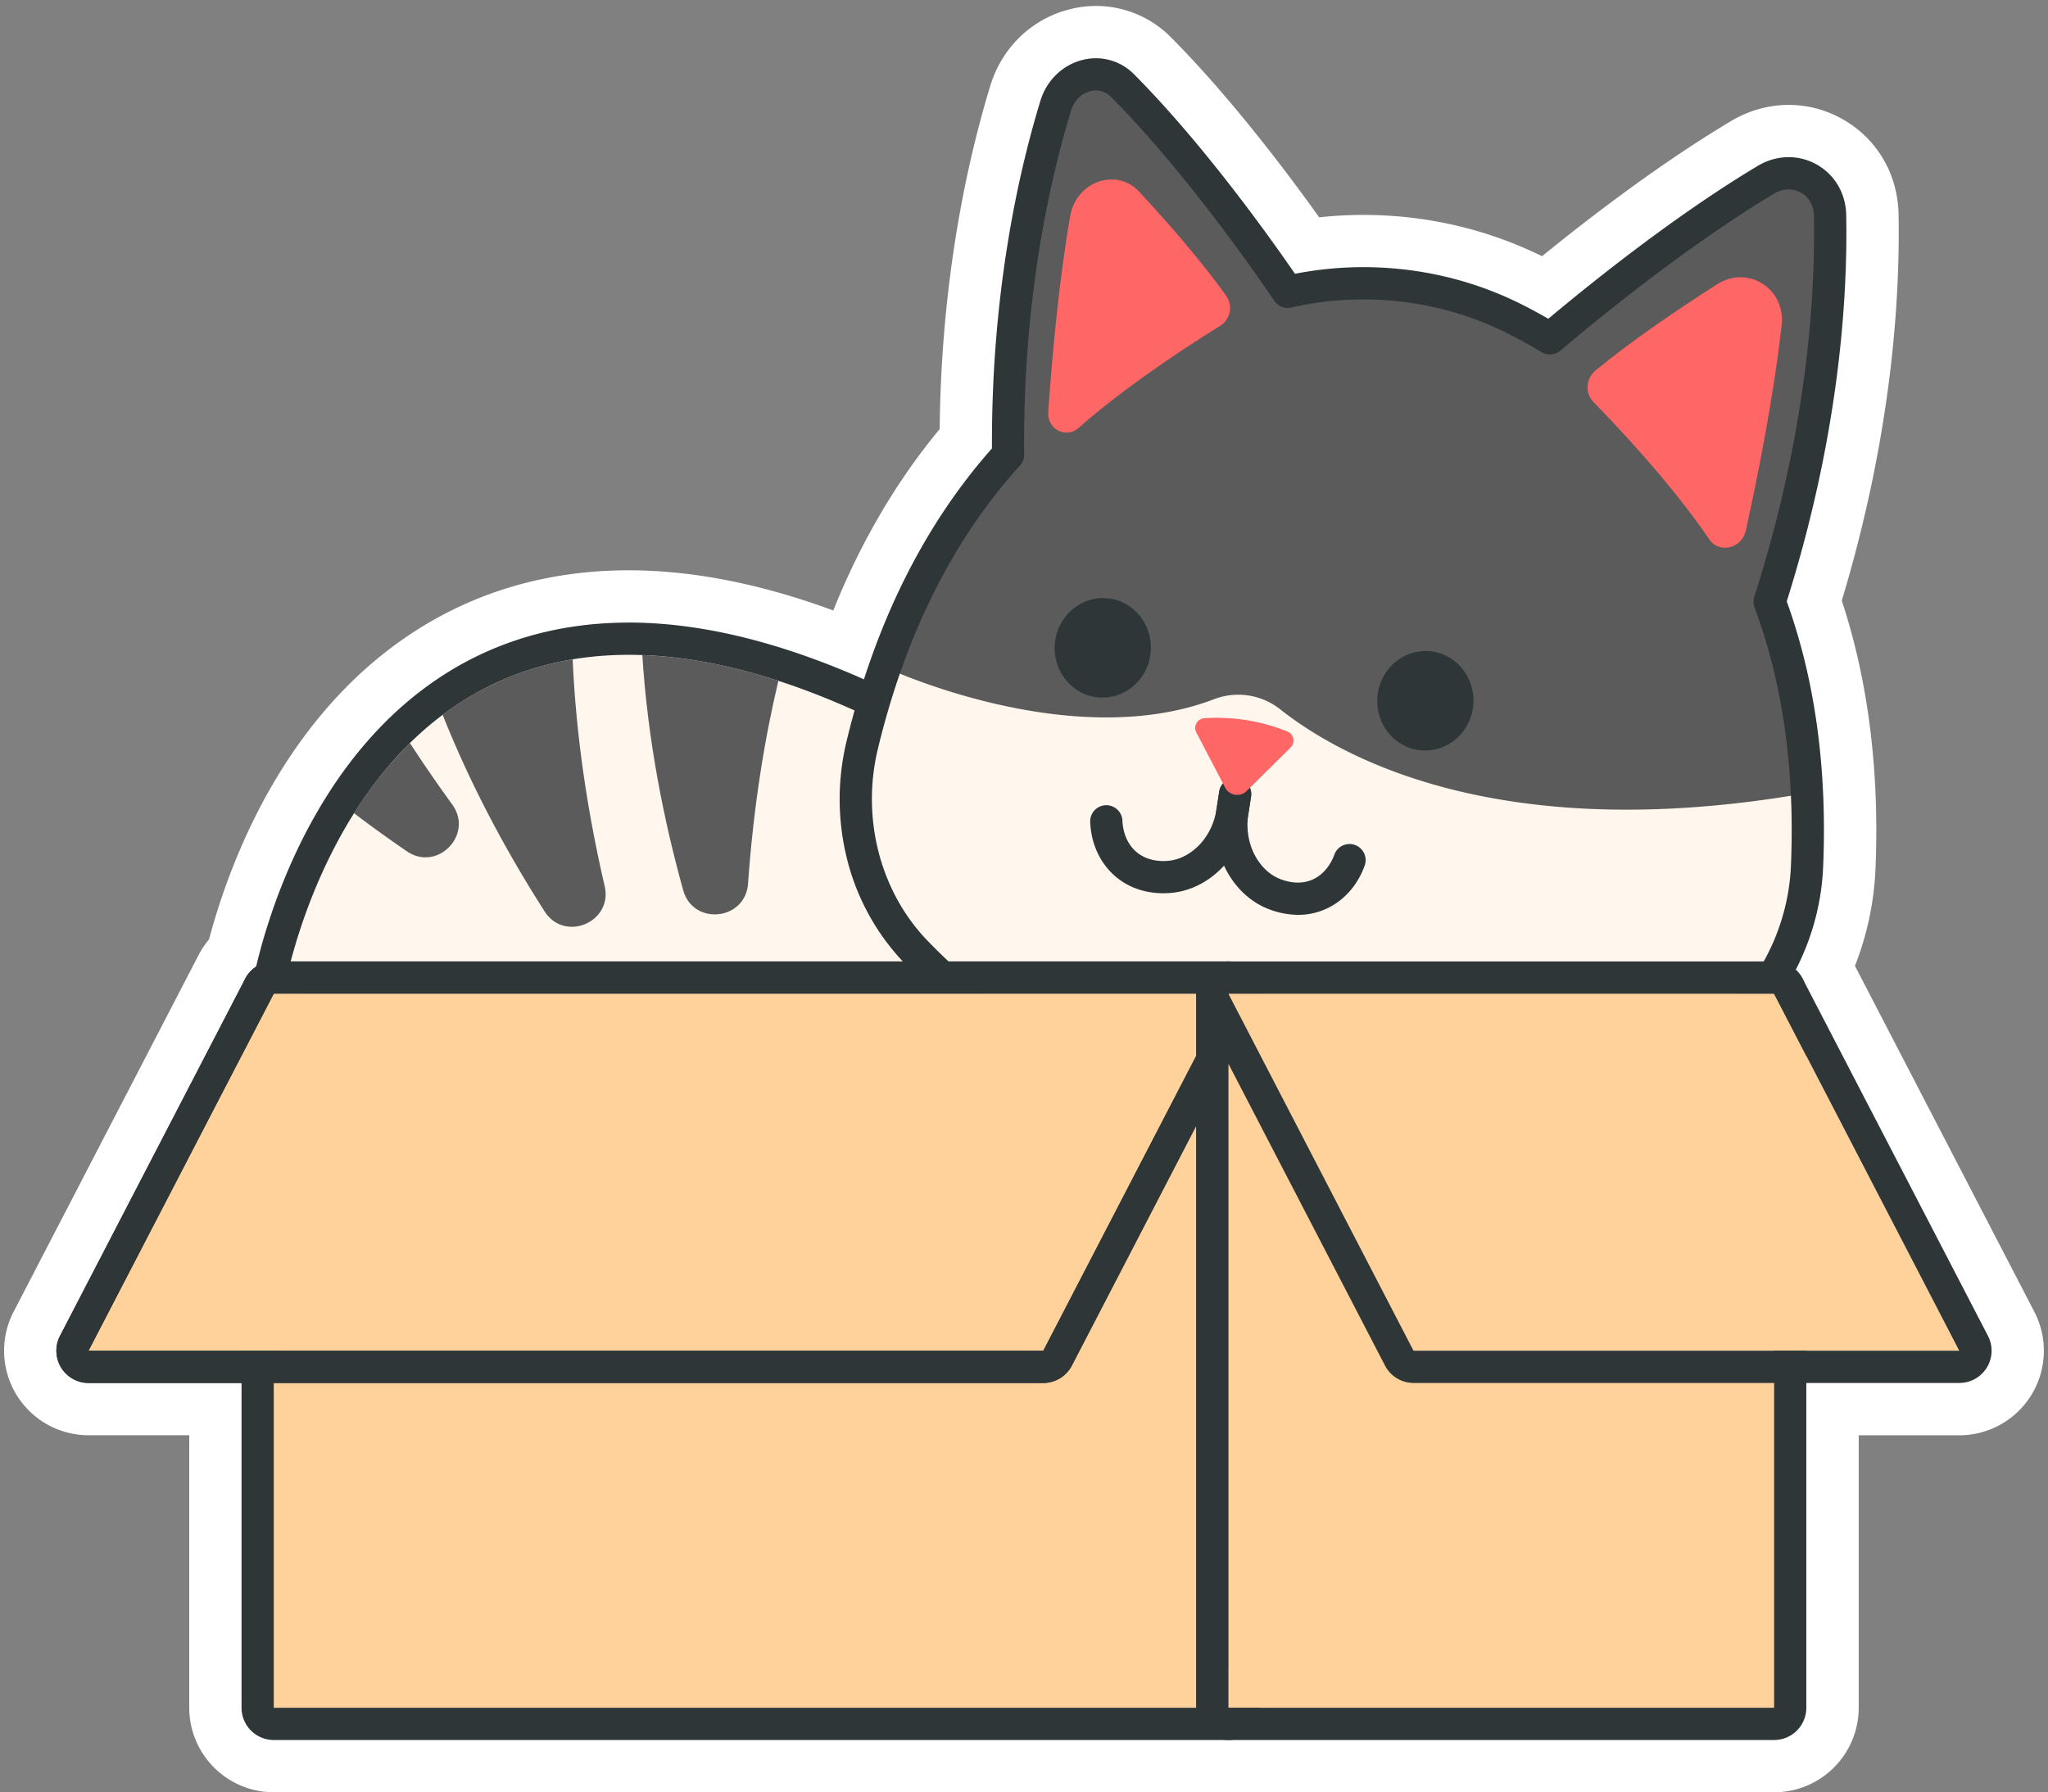 <?xml version="1.0" encoding="UTF-8"?><svg xmlns="http://www.w3.org/2000/svg" xmlns:xlink="http://www.w3.org/1999/xlink" data-name="Layer 1" height="1300.9" preserveAspectRatio="xMidYMid meet" version="1.0" viewBox="7.0 97.4 1486.1 1300.9" width="1486.1" zoomAndPan="magnify"><rect x="7.0" y="97.4" width="1486.1" height="1300.9" fill="#808080" stroke="none"/><g id="change1_1"><path d="M1294.33,1398.25H205.67a61.42,61.42,0,0,1-61.35-61.35V1139.11h-73a61.36,61.36,0,0,1-54.47-89.59L151.2,790.38l.3-.56a59,59,0,0,1,3.93-6.4c.11-.17.26-.38.42-.59.64-.9,1.26-1.72,1.89-2.5l.33-.42.2-.25.44-.52c7.23-27.29,21.56-70.82,47.48-114.69,25.65-43.39,57.34-78.32,94.21-103.8,47.34-32.72,102.13-49.32,162.84-49.33,46.1,0,95.87,9.79,148.41,29.16,19.91-49.59,45.77-93.7,77.21-131.65,1.12-109.6,20.38-195.54,36.72-249.14,8.52-27.94,30.17-48.74,57.92-55.62a76.43,76.43,0,0,1,73.24,20.46c42.59,42.84,83.5,97,107.51,130.61a296.7,296.7,0,0,1,104.9,7.29,290.43,290.43,0,0,1,56.8,20.92c37.81-30.72,87.47-68.38,137-98,25.23-15.1,55.34-15.75,80.56-1.76s40.61,39.9,41.15,69.28c1.15,62.51-5.2,161.15-41.2,280.43,3.91,11.88,7.38,24.13,10.38,36.56,11.74,48.8,16.47,102.18,14.06,158.68a217.84,217.84,0,0,1-14.89,69.9l130.21,251.11a61.36,61.36,0,0,1-54.47,89.59h-73V1336.9A61.42,61.42,0,0,1,1294.33,1398.25ZM220.22,1299H875a37.74,37.74,0,0,1,23.4,8.07,37.79,37.79,0,0,1,23.41-8.07h358V1101.16a38,38,0,0,1,38-38h87l-122.3-235.86a38,38,0,0,1-6.14-43.43A142.37,142.37,0,0,0,1292,725.26c2.11-49.43-1.93-95.74-12-137.65a388.65,388.65,0,0,0-12.2-40.82,38,38,0,0,1-.49-24.29c36.2-114.91,42.5-209.31,41.41-268.26,0-2.12-.74-3.56-2.08-4.31s-2.94-.57-4.74.51c-57.32,34.35-116.73,82.06-147,107.45a38,38,0,0,1-43.27,3.82c-5.26-3-10.65-5.95-16-8.69a215.06,215.06,0,0,0-45.12-17,221.47,221.47,0,0,0-96.51-2.59,38,38,0,0,1-38.51-15.73C897.59,291.78,850.93,226.34,802.91,178a1,1,0,0,0-1.13-.31c-2.21.55-3.2,2.8-3.6,4.09-15.51,50.9-33.91,134-33.46,240.93a38,38,0,0,1-9.55,25.33C718.24,489.76,689.59,541.6,670,602.15a38,38,0,0,1-5,10,38.06,38.06,0,0,1-.73,8.33,39.38,39.38,0,0,1-1.21,4.57,37.95,37.95,0,0,1-51.57,22.61l-3.66-1.63-.26-.12A37.94,37.94,0,0,1,585,611.53,443.79,443.79,0,0,0,535.5,596.4a38,38,0,0,1-36.89,16.75c-4.22-.58-8.26-1-12-1.4a37.93,37.93,0,0,1-10.45-2.49,38.11,38.11,0,0,1-10.58,1.39h0q-2.26,0-4.5,0H461A38,38,0,0,1,426.85,590a199.69,199.69,0,0,0-83.29,33.07c-27.77,19.19-52,46.1-72,80-24.73,41.85-36.78,83.56-41.76,104.7a38,38,0,0,1-12.73,20.52L95.23,1063.21h87a38,38,0,0,1,37.95,38Zm-5.65-468.82h0ZM1284.17,829l.12.12Zm0,0,.13.12h0l-.13-.13Zm0,0,0,0h0ZM218.56,825.37l0,0Zm1096.53-17.56Zm-1127.51-4h0Z" fill="#fff"/></g><g id="change2_1"><path d="M704.17,818.62H212.66s10.91-67,51.24-131a282.32,282.32,0,0,1,40.57-50.93,232.83,232.83,0,0,1,23.74-20.48A213.1,213.1,0,0,1,422.57,576a251.78,251.78,0,0,1,50.52-3.09c29.56,1,62.35,6.85,98.72,18.68a565.41,565.41,0,0,1,66.88,26.86Z" fill="#fff6ed"/></g><g id="change3_1"><path d="M571.81,591.54c-9.61,40.47-17.95,89.61-22,147.16-1.9,26.88-39.85,30.79-47.07,4.83-13.47-48.45-25.68-107.37-29.65-170.67C502.65,573.91,535.44,579.71,571.81,591.54Z" fill="#5b5b5b"/></g><g id="change3_2"><path d="M402.21,758.92c-25.32-39.54-52.29-88.13-74-142.71A213.1,213.1,0,0,1,422.57,576c1.94,44.85,8.28,100.25,23.2,164.51C451.86,766.71,416.74,781.61,402.21,758.92Z" fill="#5b5b5b"/></g><g id="change3_3"><path d="M302.22,715.26c-12.34-8.44-25.19-17.65-38.32-27.64a282.32,282.32,0,0,1,40.57-50.93q14,21.62,30.64,44.56C351,703,324.46,730.47,302.22,715.26Z" fill="#5b5b5b"/></g><g id="change4_1"><path d="M463.25,572.68c48.8,0,106.7,13.19,175.44,45.72l65.48,200.22H212.66s40.08-245.91,250.59-245.94m.05-23.41h-.05c-52.86,0-100.39,14.34-141.27,42.6-32.32,22.34-60.28,53.25-83.11,91.89-38.14,64.53-48.87,128.41-49.31,131.1A23.4,23.4,0,0,0,212.66,842H704.17a23.4,23.4,0,0,0,22.25-30.67L660.93,611.13a23.38,23.38,0,0,0-12.23-13.88c-67.26-31.84-129.63-48-185.4-48Z" fill="#2e3638"/></g><g id="change2_2"><path d="M1318.24,726.39a168.31,168.31,0,0,1-84.84,138.84c-63.83,36.09-165.28,72.41-296.78,50.94-131.9-15.36-216.69-77.59-265.32-128.24-37.12-38.69-51.68-95.66-38.66-149.69a588.64,588.64,0,0,1,16.54-56.53h0C713.49,397.32,846.47,333,935.9,310.53a246.36,246.36,0,0,1,121,0,241.49,241.49,0,0,1,50.62,19.11c7.8,4,15.9,8.45,24.2,13.43,57.15,34.35,123.11,93.23,159.44,191.11a411.51,411.51,0,0,1,14.38,47.29A487.37,487.37,0,0,1,1318.19,673C1319,690,1319,707.83,1318.24,726.39Z" fill="#fff6ed"/></g><g id="change3_4"><path d="M1318.19,673c-222.48,39-338.39-26-382.44-60.94a49,49,0,0,0-48-7.09c-104.41,39.73-238.6-23.27-238.6-23.27h0C713.49,397.32,846.47,333,935.9,310.53a246.36,246.36,0,0,1,121,0,241.49,241.49,0,0,1,50.62,19.11c7.8,4,15.9,8.45,24.2,13.43,57.15,34.35,123.11,93.23,159.44,191.11a411.51,411.51,0,0,1,14.38,47.29A487.37,487.37,0,0,1,1318.19,673Z" fill="#5b5b5b"/></g><g id="change3_5"><path d="M1114.86,357.57c4.42,143.18,171,192.83,171,192.83,1.84-5.44,3.62-10.86,5.31-16.22,39.28-123,44.87-223.91,43.82-280.43-.44-24.41-25.61-38.36-46.54-25.83-62.44,37.41-127,90-156.72,115.16C1121,352.07,1114.86,357.57,1114.86,357.57Z" fill="#5b5b5b"/></g><g id="change3_6"><path d="M945.2,314.83s-60.3-91.54-123.67-155.3C806,144,779.87,151.88,773.07,174.17c-16.4,53.81-39,153.18-33.88,281.7C739.19,455.87,902.76,447,945.2,314.83Z" fill="#5b5b5b"/></g><g id="change4_2"><path d="M1112.49,923.52a11.71,11.71,0,0,1-2.55-23.13,430.51,430.51,0,0,0,117.7-45.34c46.38-26.2,76.62-75.69,78.92-129.16,2.16-50.79-2-98.46-12.41-141.68a402.73,402.73,0,0,0-14-46,11.77,11.77,0,0,1-.18-7.64c37.81-118.35,44.4-215.77,43.27-276.65-.13-7.35-3.62-13.46-9.56-16.76s-13-3-19.27.75c-60.88,36.48-123.35,87.11-155.17,114a11.71,11.71,0,0,1-13.6,1.09c-7.64-4.6-15.55-9-23.48-13A230.22,230.22,0,0,0,1054,321.88a235.7,235.7,0,0,0-110-1.26,11.71,11.71,0,0,1-12.28-4.85c-14.37-21.21-65.41-94.57-118.51-148a15.29,15.29,0,0,0-15-4.17c-6.61,1.64-11.85,6.87-14,14-16.09,52.78-35.07,138.94-34.07,249.67a11.7,11.7,0,0,1-3,8C698.72,488.65,664,557.88,644,641c-12.07,50.1,1.62,103.3,35.73,138.84C725.27,827.25,780.53,862.19,844,883.66a11.7,11.7,0,0,1-7.51,22.17C769.43,883.14,711,846.2,662.86,796a167.68,167.68,0,0,1-41-74.27,179,179,0,0,1-.58-86.26c20.51-85.21,56-156.71,105.51-212.59-.47-111.52,18.76-198.53,35.11-252.15,4.59-15.06,16.09-26.22,30.76-29.86a38.8,38.8,0,0,1,37.19,10.39c50,50.27,97.9,117.34,116.84,144.85a259.1,259.1,0,0,1,113.1,3.06,253.41,253.41,0,0,1,53.06,20c5.93,3,11.85,6.24,17.66,9.58,33.87-28.37,93.46-75.89,151.92-110.92,13.45-8.06,29.39-8.48,42.64-1.13s21.33,21.1,21.61,36.79c1.15,62-5.46,160.7-43.16,280.37a428.76,428.76,0,0,1,13.4,44.82c10.91,45.34,15.3,95.19,13,148.16-2.65,61.48-37.43,118.39-90.78,148.53a453.78,453.78,0,0,1-124.1,47.81A11.91,11.91,0,0,1,1112.49,923.52Z" fill="#2e3638"/></g><g id="change5_1"><path d="M1163.1,389c19,19.44,57.57,60.57,84.21,99.87,7.19,10.62,23.63,6.67,26.5-6.34,8.12-36.75,20-95.51,26-149.08,3-26.71-24.57-44-47-29.62-27.57,17.64-61.31,40.46-87.9,62.34C1157.8,372,1157,382.73,1163.1,389Z" fill="#f66"/></g><g id="change5_2"><path d="M892.46,333.85c-22.49,14-68.39,43.68-102.73,74.08-9.24,8.19-22.91,1-22.06-11.54,2.39-35.41,7.2-91.77,15.89-142.13,4.34-25.11,33.6-35.47,50.06-17.71,20.27,21.87,44.87,49.92,63.31,75.76A15.28,15.28,0,0,1,892.46,333.85Z" fill="#f66"/></g><g id="change4_3"><path d="M851.31,745.73c-10.44,0-26.38-2.61-38.94-16.09-11.78-12.64-14-27.79-14.29-35.7a11.7,11.7,0,0,1,23.39-.83c.13,3.74,1.18,13.23,8,20.58,8.75,9.38,21.29,9,26.27,8.38,8.36-1,16.52-5.64,23-13a48.21,48.21,0,0,0,11-24.53l1.86-12A11.7,11.7,0,1,1,914.74,676l-1.86,12.05a71.47,71.47,0,0,1-16.52,36.36c-10.27,11.74-23.68,19.15-37.77,20.86A60.18,60.18,0,0,1,851.31,745.73Z" fill="#2e3638"/></g><g id="change4_4"><path d="M949,761.4a60.24,60.24,0,0,1-24.83-5.64c-12.86-6-23.38-17.2-29.6-31.53a72,72,0,0,1-4.79-39.72l1.86-12A11.7,11.7,0,1,1,914.74,676l-1.86,12.05A48.62,48.62,0,0,0,916,714.91C920,724,926.35,731,934,734.55c4.56,2.13,16.37,6.41,27.48.22,8.67-4.83,12.5-13.51,13.75-17a11.7,11.7,0,1,1,22.05,7.84c-2.65,7.46-9.35,21.22-24.41,29.61A48.61,48.61,0,0,1,949,761.4Z" fill="#2e3638"/></g><g id="change5_3"><path d="M896,669l-20.86-39.89a7.09,7.09,0,0,1,5.57-10.4,136.31,136.31,0,0,1,60.58,9.67A7.12,7.12,0,0,1,943.45,640L911.6,671.5A9.76,9.76,0,0,1,896,669Z" fill="#f66"/></g><g id="change4_5"><ellipse cx="1041.26" cy="606" fill="#2e3638" rx="36.13" ry="34.92" transform="rotate(-85.59 1041.281 605.988)"/></g><g id="change4_6"><ellipse cx="807.21" cy="567.59" fill="#2e3638" rx="36.13" ry="34.92" transform="rotate(-85.59 807.222 567.592)"/></g><g id="change6_1"><path d="M205.67 818.62H898.35V1336.9H205.67z" fill="#ffd29b"/></g><g id="change4_7"><path d="M898.35,818.62V1336.9H205.67V818.62H898.35m0-23.4H205.67a23.4,23.4,0,0,0-23.4,23.4V1336.9a23.4,23.4,0,0,0,23.4,23.4H898.35a23.41,23.41,0,0,0,23.41-23.4V818.62a23.41,23.41,0,0,0-23.41-23.4Z" fill="#2e3638"/></g><g id="change6_2"><path d="M763.99 1077.76L71.3 1077.76 205.67 818.62 898.35 818.62 763.99 1077.76z" fill="#ffd29b"/></g><g id="change4_8"><path d="M898.35,818.62,764,1077.76H71.3L205.67,818.62H898.35m0-23.4H205.67a23.39,23.39,0,0,0-20.77,12.63L50.53,1067a23.4,23.4,0,0,0,20.77,34.17H764a23.39,23.39,0,0,0,20.77-12.63L919.13,829.39a23.4,23.4,0,0,0-20.78-34.17Zm0,46.8h0Z" fill="#2e3638"/></g><g id="change6_3"><path d="M763.99 1077.76L71.3 1077.76 205.67 818.62 898.35 818.62 763.99 1077.76z" fill="#ffd29b"/></g><g id="change4_9"><path d="M898.35,818.62,764,1077.76H71.3L205.67,818.62H898.35m0-23.4H205.67a23.39,23.39,0,0,0-20.77,12.63L50.53,1067a23.4,23.4,0,0,0,20.77,34.17H764a23.39,23.39,0,0,0,20.77-12.63L919.13,829.39a23.4,23.4,0,0,0-20.78-34.17Zm0,46.8h0Z" fill="#2e3638"/></g><g id="change6_4"><path d="M898.35 818.62H1294.33V1336.9H898.35z" fill="#ffd29b"/></g><g id="change4_10"><path d="M1294.33,818.62V1336.9h-396V818.62h396m0-23.4h-396a23.4,23.4,0,0,0-23.4,23.4V1336.9a23.4,23.4,0,0,0,23.4,23.4h396a23.4,23.4,0,0,0,23.4-23.4V818.62a23.4,23.4,0,0,0-23.4-23.4Z" fill="#2e3638"/></g><g id="change6_5"><path d="M1032.72 1077.76L1428.7 1077.76 1294.33 818.62 898.35 818.62 1032.72 1077.76z" fill="#ffd29b"/></g><g id="change4_11"><path d="M1294.33,818.62l134.37,259.14h-396L898.35,818.62h396m0-23.4h-396a23.4,23.4,0,0,0-20.77,34.17L1012,1088.53a23.39,23.39,0,0,0,20.77,12.63h396a23.4,23.4,0,0,0,20.77-34.17L1315.1,807.85a23.39,23.39,0,0,0-20.77-12.63Z" fill="#2e3638"/></g></svg>